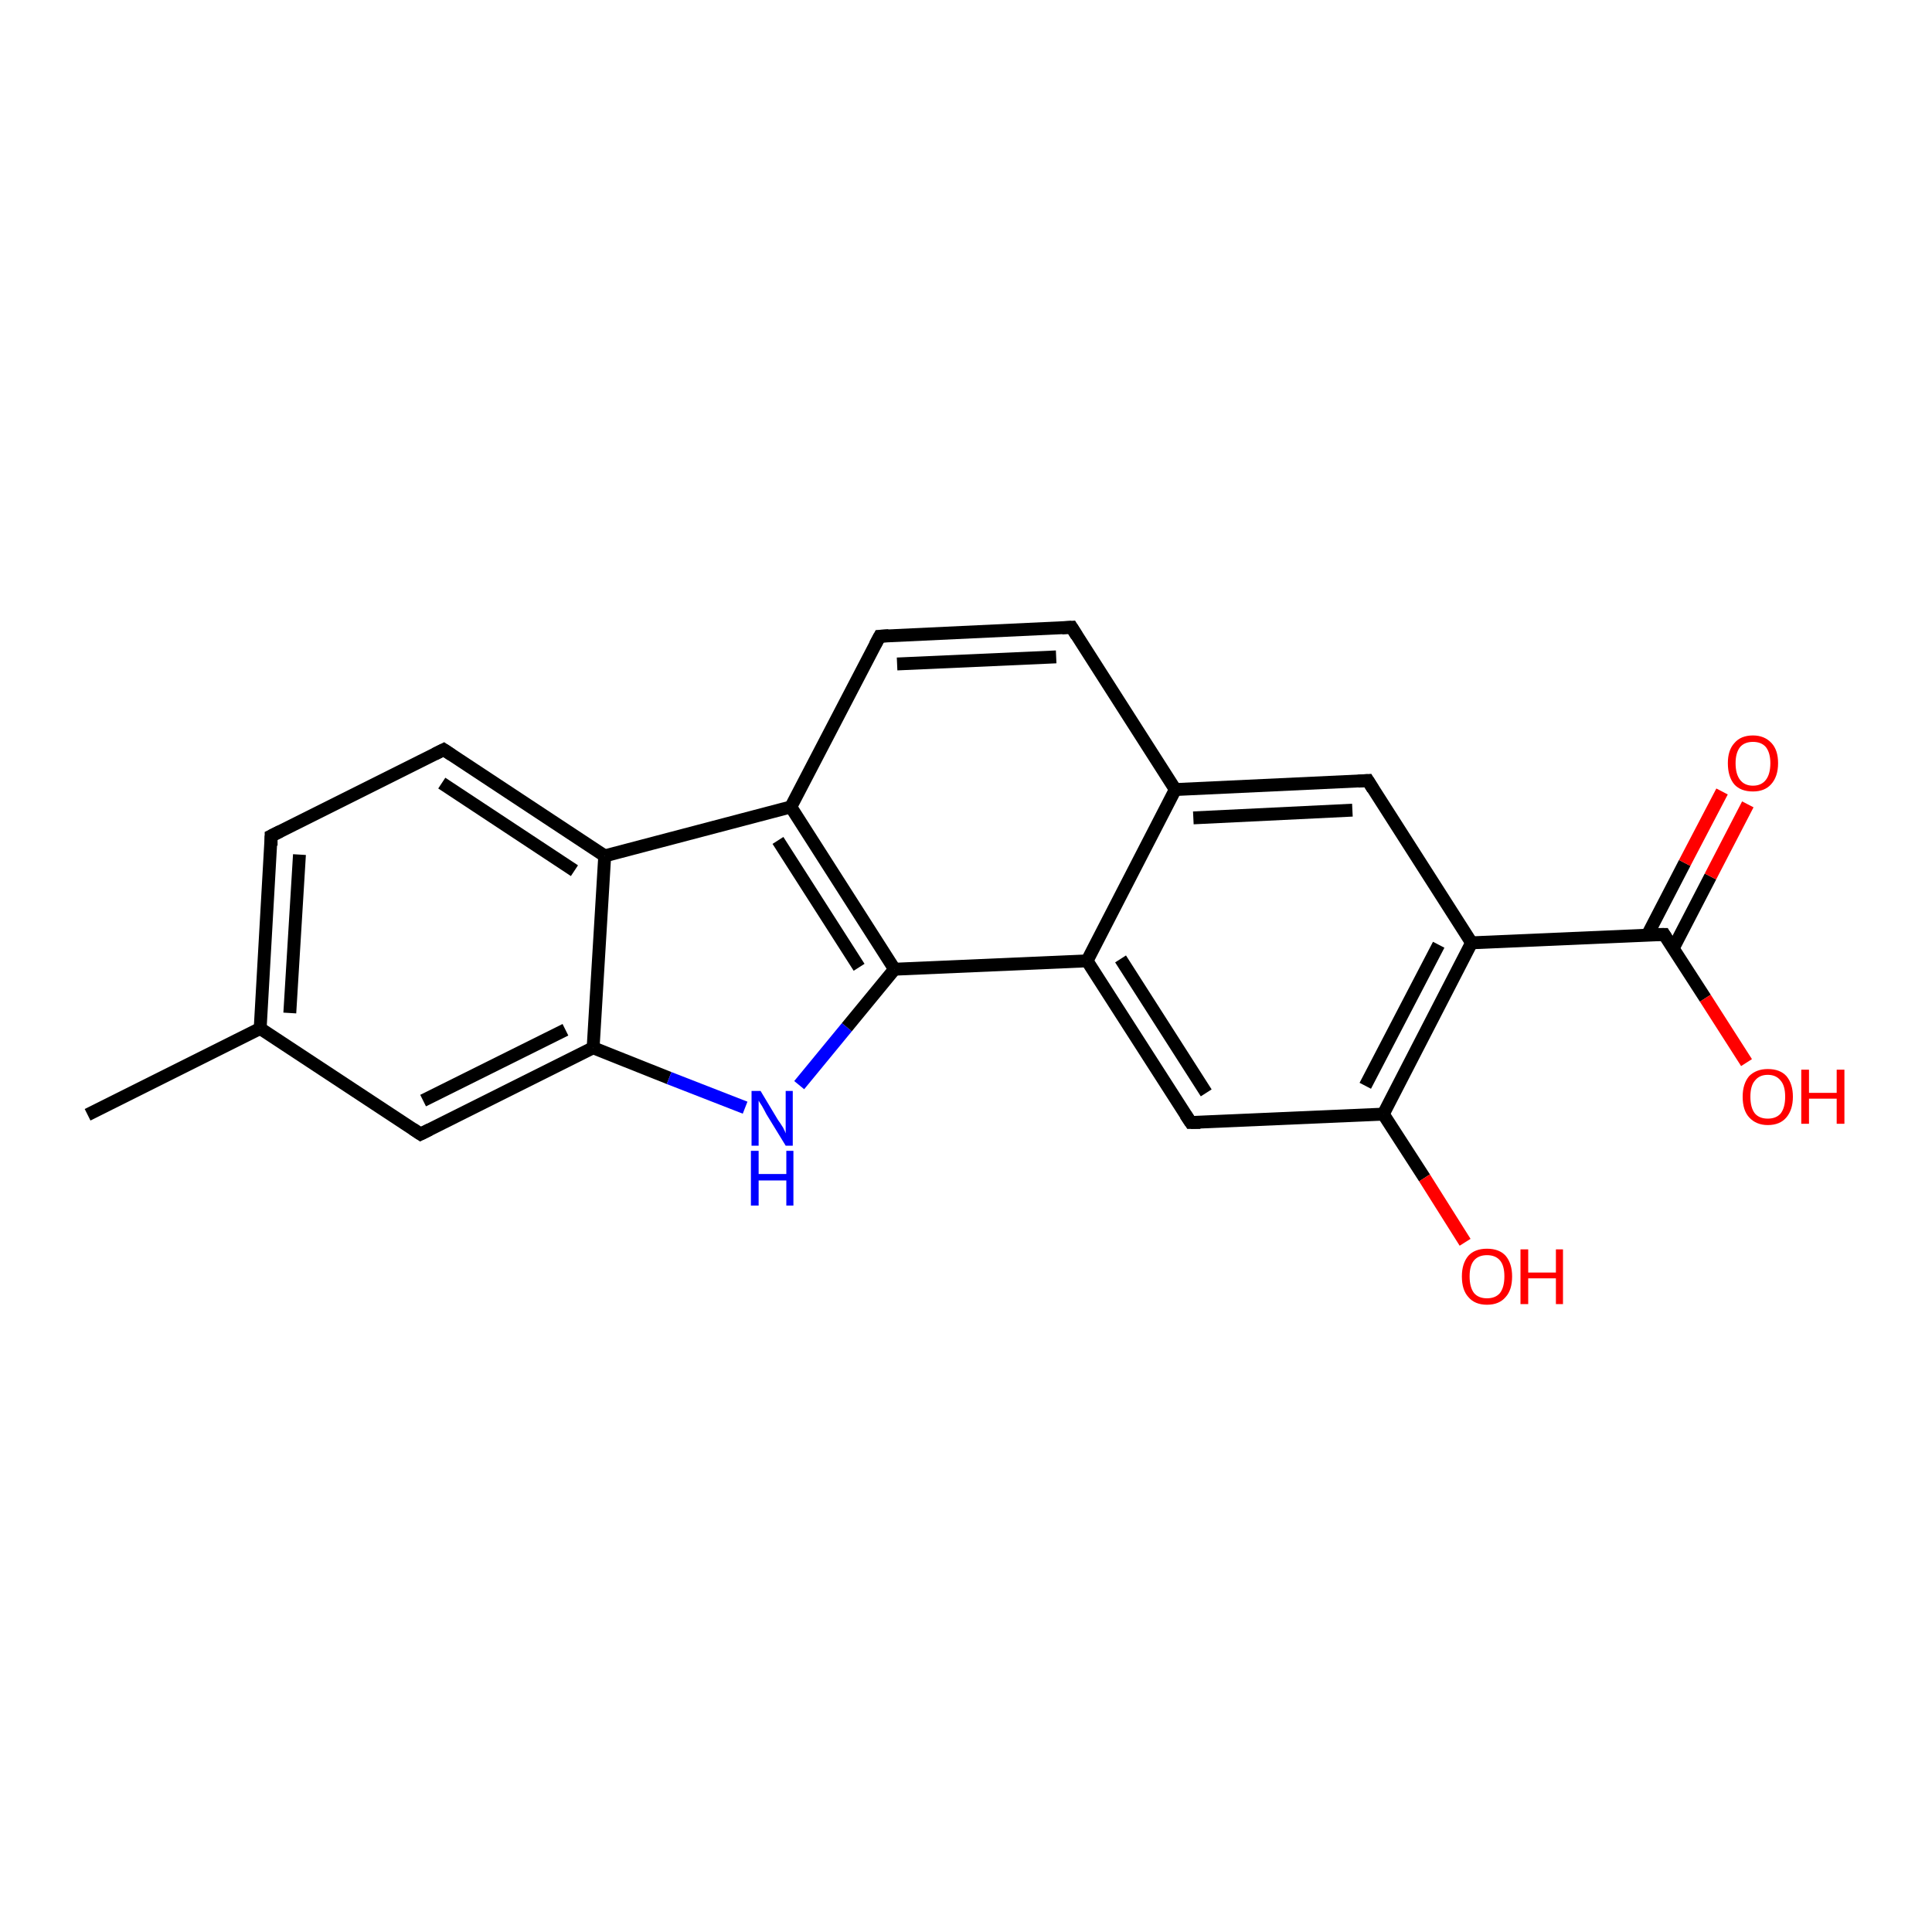 <?xml version='1.0' encoding='iso-8859-1'?>
<svg version='1.1' baseProfile='full'
              xmlns='http://www.w3.org/2000/svg'
                      xmlns:rdkit='http://www.rdkit.org/xml'
                      xmlns:xlink='http://www.w3.org/1999/xlink'
                  xml:space='preserve'
width='300px' height='300px' viewBox='0 0 300 300'>
<!-- END OF HEADER -->
<rect style='opacity:1.0;fill:#FFFFFF;stroke:none' width='300.0' height='300.0' x='0.0' y='0.0'> </rect>
<path class='bond-0 atom-0 atom-1' d='M 13.6,173.1 L 40.4,159.7' style='fill:none;fill-rule:evenodd;stroke:#000000;stroke-width:2.0px;stroke-linecap:butt;stroke-linejoin:miter;stroke-opacity:1' />
<path class='bond-1 atom-1 atom-2' d='M 40.4,159.7 L 42.1,129.8' style='fill:none;fill-rule:evenodd;stroke:#000000;stroke-width:2.0px;stroke-linecap:butt;stroke-linejoin:miter;stroke-opacity:1' />
<path class='bond-1 atom-1 atom-2' d='M 45.0,157.3 L 46.5,132.7' style='fill:none;fill-rule:evenodd;stroke:#000000;stroke-width:2.0px;stroke-linecap:butt;stroke-linejoin:miter;stroke-opacity:1' />
<path class='bond-2 atom-2 atom-3' d='M 42.1,129.8 L 68.9,116.4' style='fill:none;fill-rule:evenodd;stroke:#000000;stroke-width:2.0px;stroke-linecap:butt;stroke-linejoin:miter;stroke-opacity:1' />
<path class='bond-3 atom-3 atom-4' d='M 68.9,116.4 L 93.9,132.9' style='fill:none;fill-rule:evenodd;stroke:#000000;stroke-width:2.0px;stroke-linecap:butt;stroke-linejoin:miter;stroke-opacity:1' />
<path class='bond-3 atom-3 atom-4' d='M 68.6,121.6 L 89.2,135.2' style='fill:none;fill-rule:evenodd;stroke:#000000;stroke-width:2.0px;stroke-linecap:butt;stroke-linejoin:miter;stroke-opacity:1' />
<path class='bond-4 atom-4 atom-5' d='M 93.9,132.9 L 92.1,162.7' style='fill:none;fill-rule:evenodd;stroke:#000000;stroke-width:2.0px;stroke-linecap:butt;stroke-linejoin:miter;stroke-opacity:1' />
<path class='bond-5 atom-5 atom-6' d='M 92.1,162.7 L 65.3,176.1' style='fill:none;fill-rule:evenodd;stroke:#000000;stroke-width:2.0px;stroke-linecap:butt;stroke-linejoin:miter;stroke-opacity:1' />
<path class='bond-5 atom-5 atom-6' d='M 87.8,159.9 L 65.7,170.9' style='fill:none;fill-rule:evenodd;stroke:#000000;stroke-width:2.0px;stroke-linecap:butt;stroke-linejoin:miter;stroke-opacity:1' />
<path class='bond-6 atom-5 atom-7' d='M 92.1,162.7 L 103.9,167.4' style='fill:none;fill-rule:evenodd;stroke:#000000;stroke-width:2.0px;stroke-linecap:butt;stroke-linejoin:miter;stroke-opacity:1' />
<path class='bond-6 atom-5 atom-7' d='M 103.9,167.4 L 115.7,172.0' style='fill:none;fill-rule:evenodd;stroke:#0000FF;stroke-width:2.0px;stroke-linecap:butt;stroke-linejoin:miter;stroke-opacity:1' />
<path class='bond-7 atom-7 atom-8' d='M 124.1,168.5 L 131.5,159.5' style='fill:none;fill-rule:evenodd;stroke:#0000FF;stroke-width:2.0px;stroke-linecap:butt;stroke-linejoin:miter;stroke-opacity:1' />
<path class='bond-7 atom-7 atom-8' d='M 131.5,159.5 L 138.9,150.5' style='fill:none;fill-rule:evenodd;stroke:#000000;stroke-width:2.0px;stroke-linecap:butt;stroke-linejoin:miter;stroke-opacity:1' />
<path class='bond-8 atom-8 atom-9' d='M 138.9,150.5 L 122.8,125.3' style='fill:none;fill-rule:evenodd;stroke:#000000;stroke-width:2.0px;stroke-linecap:butt;stroke-linejoin:miter;stroke-opacity:1' />
<path class='bond-8 atom-8 atom-9' d='M 133.4,150.2 L 120.8,130.5' style='fill:none;fill-rule:evenodd;stroke:#000000;stroke-width:2.0px;stroke-linecap:butt;stroke-linejoin:miter;stroke-opacity:1' />
<path class='bond-9 atom-9 atom-10' d='M 122.8,125.3 L 136.6,98.8' style='fill:none;fill-rule:evenodd;stroke:#000000;stroke-width:2.0px;stroke-linecap:butt;stroke-linejoin:miter;stroke-opacity:1' />
<path class='bond-10 atom-10 atom-11' d='M 136.6,98.8 L 166.4,97.4' style='fill:none;fill-rule:evenodd;stroke:#000000;stroke-width:2.0px;stroke-linecap:butt;stroke-linejoin:miter;stroke-opacity:1' />
<path class='bond-10 atom-10 atom-11' d='M 139.3,103.1 L 164.0,102.0' style='fill:none;fill-rule:evenodd;stroke:#000000;stroke-width:2.0px;stroke-linecap:butt;stroke-linejoin:miter;stroke-opacity:1' />
<path class='bond-11 atom-11 atom-12' d='M 166.4,97.4 L 182.5,122.6' style='fill:none;fill-rule:evenodd;stroke:#000000;stroke-width:2.0px;stroke-linecap:butt;stroke-linejoin:miter;stroke-opacity:1' />
<path class='bond-12 atom-12 atom-13' d='M 182.5,122.6 L 212.4,121.2' style='fill:none;fill-rule:evenodd;stroke:#000000;stroke-width:2.0px;stroke-linecap:butt;stroke-linejoin:miter;stroke-opacity:1' />
<path class='bond-12 atom-12 atom-13' d='M 185.3,127.0 L 210.0,125.8' style='fill:none;fill-rule:evenodd;stroke:#000000;stroke-width:2.0px;stroke-linecap:butt;stroke-linejoin:miter;stroke-opacity:1' />
<path class='bond-13 atom-13 atom-14' d='M 212.4,121.2 L 228.5,146.4' style='fill:none;fill-rule:evenodd;stroke:#000000;stroke-width:2.0px;stroke-linecap:butt;stroke-linejoin:miter;stroke-opacity:1' />
<path class='bond-14 atom-14 atom-15' d='M 228.5,146.4 L 258.4,145.1' style='fill:none;fill-rule:evenodd;stroke:#000000;stroke-width:2.0px;stroke-linecap:butt;stroke-linejoin:miter;stroke-opacity:1' />
<path class='bond-15 atom-15 atom-16' d='M 258.4,145.1 L 264.8,155.0' style='fill:none;fill-rule:evenodd;stroke:#000000;stroke-width:2.0px;stroke-linecap:butt;stroke-linejoin:miter;stroke-opacity:1' />
<path class='bond-15 atom-15 atom-16' d='M 264.8,155.0 L 271.2,165.0' style='fill:none;fill-rule:evenodd;stroke:#FF0000;stroke-width:2.0px;stroke-linecap:butt;stroke-linejoin:miter;stroke-opacity:1' />
<path class='bond-16 atom-15 atom-17' d='M 259.8,147.3 L 265.6,136.1' style='fill:none;fill-rule:evenodd;stroke:#000000;stroke-width:2.0px;stroke-linecap:butt;stroke-linejoin:miter;stroke-opacity:1' />
<path class='bond-16 atom-15 atom-17' d='M 265.6,136.1 L 271.4,124.9' style='fill:none;fill-rule:evenodd;stroke:#FF0000;stroke-width:2.0px;stroke-linecap:butt;stroke-linejoin:miter;stroke-opacity:1' />
<path class='bond-16 atom-15 atom-17' d='M 255.8,145.2 L 261.6,134.0' style='fill:none;fill-rule:evenodd;stroke:#000000;stroke-width:2.0px;stroke-linecap:butt;stroke-linejoin:miter;stroke-opacity:1' />
<path class='bond-16 atom-15 atom-17' d='M 261.6,134.0 L 267.4,122.9' style='fill:none;fill-rule:evenodd;stroke:#FF0000;stroke-width:2.0px;stroke-linecap:butt;stroke-linejoin:miter;stroke-opacity:1' />
<path class='bond-17 atom-14 atom-18' d='M 228.5,146.4 L 214.8,173.0' style='fill:none;fill-rule:evenodd;stroke:#000000;stroke-width:2.0px;stroke-linecap:butt;stroke-linejoin:miter;stroke-opacity:1' />
<path class='bond-17 atom-14 atom-18' d='M 223.4,146.7 L 212.0,168.6' style='fill:none;fill-rule:evenodd;stroke:#000000;stroke-width:2.0px;stroke-linecap:butt;stroke-linejoin:miter;stroke-opacity:1' />
<path class='bond-18 atom-18 atom-19' d='M 214.8,173.0 L 221.2,182.9' style='fill:none;fill-rule:evenodd;stroke:#000000;stroke-width:2.0px;stroke-linecap:butt;stroke-linejoin:miter;stroke-opacity:1' />
<path class='bond-18 atom-18 atom-19' d='M 221.2,182.9 L 227.5,192.9' style='fill:none;fill-rule:evenodd;stroke:#FF0000;stroke-width:2.0px;stroke-linecap:butt;stroke-linejoin:miter;stroke-opacity:1' />
<path class='bond-19 atom-18 atom-20' d='M 214.8,173.0 L 184.9,174.3' style='fill:none;fill-rule:evenodd;stroke:#000000;stroke-width:2.0px;stroke-linecap:butt;stroke-linejoin:miter;stroke-opacity:1' />
<path class='bond-20 atom-20 atom-21' d='M 184.9,174.3 L 168.8,149.2' style='fill:none;fill-rule:evenodd;stroke:#000000;stroke-width:2.0px;stroke-linecap:butt;stroke-linejoin:miter;stroke-opacity:1' />
<path class='bond-20 atom-20 atom-21' d='M 187.3,169.7 L 174.0,148.9' style='fill:none;fill-rule:evenodd;stroke:#000000;stroke-width:2.0px;stroke-linecap:butt;stroke-linejoin:miter;stroke-opacity:1' />
<path class='bond-21 atom-6 atom-1' d='M 65.3,176.1 L 40.4,159.7' style='fill:none;fill-rule:evenodd;stroke:#000000;stroke-width:2.0px;stroke-linecap:butt;stroke-linejoin:miter;stroke-opacity:1' />
<path class='bond-22 atom-21 atom-8' d='M 168.8,149.2 L 138.9,150.5' style='fill:none;fill-rule:evenodd;stroke:#000000;stroke-width:2.0px;stroke-linecap:butt;stroke-linejoin:miter;stroke-opacity:1' />
<path class='bond-23 atom-9 atom-4' d='M 122.8,125.3 L 93.9,132.9' style='fill:none;fill-rule:evenodd;stroke:#000000;stroke-width:2.0px;stroke-linecap:butt;stroke-linejoin:miter;stroke-opacity:1' />
<path class='bond-24 atom-21 atom-12' d='M 168.8,149.2 L 182.5,122.6' style='fill:none;fill-rule:evenodd;stroke:#000000;stroke-width:2.0px;stroke-linecap:butt;stroke-linejoin:miter;stroke-opacity:1' />
<path d='M 42.1,131.3 L 42.1,129.8 L 43.5,129.1' style='fill:none;stroke:#000000;stroke-width:2.0px;stroke-linecap:butt;stroke-linejoin:miter;stroke-opacity:1;' />
<path d='M 67.5,117.1 L 68.9,116.4 L 70.1,117.2' style='fill:none;stroke:#000000;stroke-width:2.0px;stroke-linecap:butt;stroke-linejoin:miter;stroke-opacity:1;' />
<path d='M 66.7,175.4 L 65.3,176.1 L 64.1,175.3' style='fill:none;stroke:#000000;stroke-width:2.0px;stroke-linecap:butt;stroke-linejoin:miter;stroke-opacity:1;' />
<path d='M 135.9,100.1 L 136.6,98.8 L 138.0,98.7' style='fill:none;stroke:#000000;stroke-width:2.0px;stroke-linecap:butt;stroke-linejoin:miter;stroke-opacity:1;' />
<path d='M 164.9,97.5 L 166.4,97.4 L 167.2,98.7' style='fill:none;stroke:#000000;stroke-width:2.0px;stroke-linecap:butt;stroke-linejoin:miter;stroke-opacity:1;' />
<path d='M 210.9,121.3 L 212.4,121.2 L 213.2,122.5' style='fill:none;stroke:#000000;stroke-width:2.0px;stroke-linecap:butt;stroke-linejoin:miter;stroke-opacity:1;' />
<path d='M 256.9,145.1 L 258.4,145.1 L 258.7,145.6' style='fill:none;stroke:#000000;stroke-width:2.0px;stroke-linecap:butt;stroke-linejoin:miter;stroke-opacity:1;' />
<path d='M 186.4,174.3 L 184.9,174.3 L 184.1,173.1' style='fill:none;stroke:#000000;stroke-width:2.0px;stroke-linecap:butt;stroke-linejoin:miter;stroke-opacity:1;' />
<path class='atom-7' d='M 118.1 169.4
L 120.8 173.9
Q 121.1 174.3, 121.6 175.1
Q 122.0 175.9, 122.0 176.0
L 122.0 169.4
L 123.1 169.4
L 123.1 177.9
L 122.0 177.9
L 119.0 173.0
Q 118.7 172.4, 118.3 171.7
Q 117.9 171.1, 117.8 170.9
L 117.8 177.9
L 116.7 177.9
L 116.7 169.4
L 118.1 169.4
' fill='#0000FF'/>
<path class='atom-7' d='M 116.6 178.7
L 117.8 178.7
L 117.8 182.3
L 122.1 182.3
L 122.1 178.7
L 123.2 178.7
L 123.2 187.2
L 122.1 187.2
L 122.1 183.3
L 117.8 183.3
L 117.8 187.2
L 116.6 187.2
L 116.6 178.7
' fill='#0000FF'/>
<path class='atom-16' d='M 270.6 170.3
Q 270.6 168.3, 271.6 167.1
Q 272.7 166.0, 274.5 166.0
Q 276.4 166.0, 277.4 167.1
Q 278.4 168.3, 278.4 170.3
Q 278.4 172.3, 277.4 173.5
Q 276.4 174.7, 274.5 174.7
Q 272.7 174.7, 271.6 173.5
Q 270.6 172.4, 270.6 170.3
M 274.5 173.7
Q 275.8 173.7, 276.5 172.9
Q 277.2 172.0, 277.2 170.3
Q 277.2 168.6, 276.5 167.8
Q 275.8 166.9, 274.5 166.9
Q 273.2 166.9, 272.5 167.8
Q 271.8 168.6, 271.8 170.3
Q 271.8 172.0, 272.5 172.9
Q 273.2 173.7, 274.5 173.7
' fill='#FF0000'/>
<path class='atom-16' d='M 279.7 166.1
L 280.9 166.1
L 280.9 169.7
L 285.2 169.7
L 285.2 166.1
L 286.4 166.1
L 286.4 174.5
L 285.2 174.5
L 285.2 170.6
L 280.9 170.6
L 280.9 174.5
L 279.7 174.5
L 279.7 166.1
' fill='#FF0000'/>
<path class='atom-17' d='M 268.3 118.5
Q 268.3 116.5, 269.3 115.4
Q 270.3 114.2, 272.2 114.2
Q 274.0 114.2, 275.1 115.4
Q 276.1 116.5, 276.1 118.5
Q 276.1 120.6, 275.0 121.8
Q 274.0 122.9, 272.2 122.9
Q 270.3 122.9, 269.3 121.8
Q 268.3 120.6, 268.3 118.5
M 272.2 122.0
Q 273.5 122.0, 274.2 121.1
Q 274.9 120.2, 274.9 118.5
Q 274.9 116.9, 274.2 116.0
Q 273.5 115.2, 272.2 115.2
Q 270.9 115.2, 270.2 116.0
Q 269.5 116.9, 269.5 118.5
Q 269.5 120.2, 270.2 121.1
Q 270.9 122.0, 272.2 122.0
' fill='#FF0000'/>
<path class='atom-19' d='M 227.0 198.2
Q 227.0 196.2, 228.0 195.0
Q 229.0 193.9, 230.9 193.9
Q 232.8 193.9, 233.8 195.0
Q 234.8 196.2, 234.8 198.2
Q 234.8 200.3, 233.8 201.4
Q 232.8 202.6, 230.9 202.6
Q 229.0 202.6, 228.0 201.4
Q 227.0 200.3, 227.0 198.2
M 230.9 201.6
Q 232.2 201.6, 232.9 200.8
Q 233.6 199.9, 233.6 198.2
Q 233.6 196.5, 232.9 195.7
Q 232.2 194.9, 230.9 194.9
Q 229.6 194.9, 228.9 195.7
Q 228.2 196.5, 228.2 198.2
Q 228.2 199.9, 228.9 200.8
Q 229.6 201.6, 230.9 201.6
' fill='#FF0000'/>
<path class='atom-19' d='M 236.1 194.0
L 237.3 194.0
L 237.3 197.6
L 241.6 197.6
L 241.6 194.0
L 242.7 194.0
L 242.7 202.5
L 241.6 202.5
L 241.6 198.5
L 237.3 198.5
L 237.3 202.5
L 236.1 202.5
L 236.1 194.0
' fill='#FF0000'/>
</svg>

